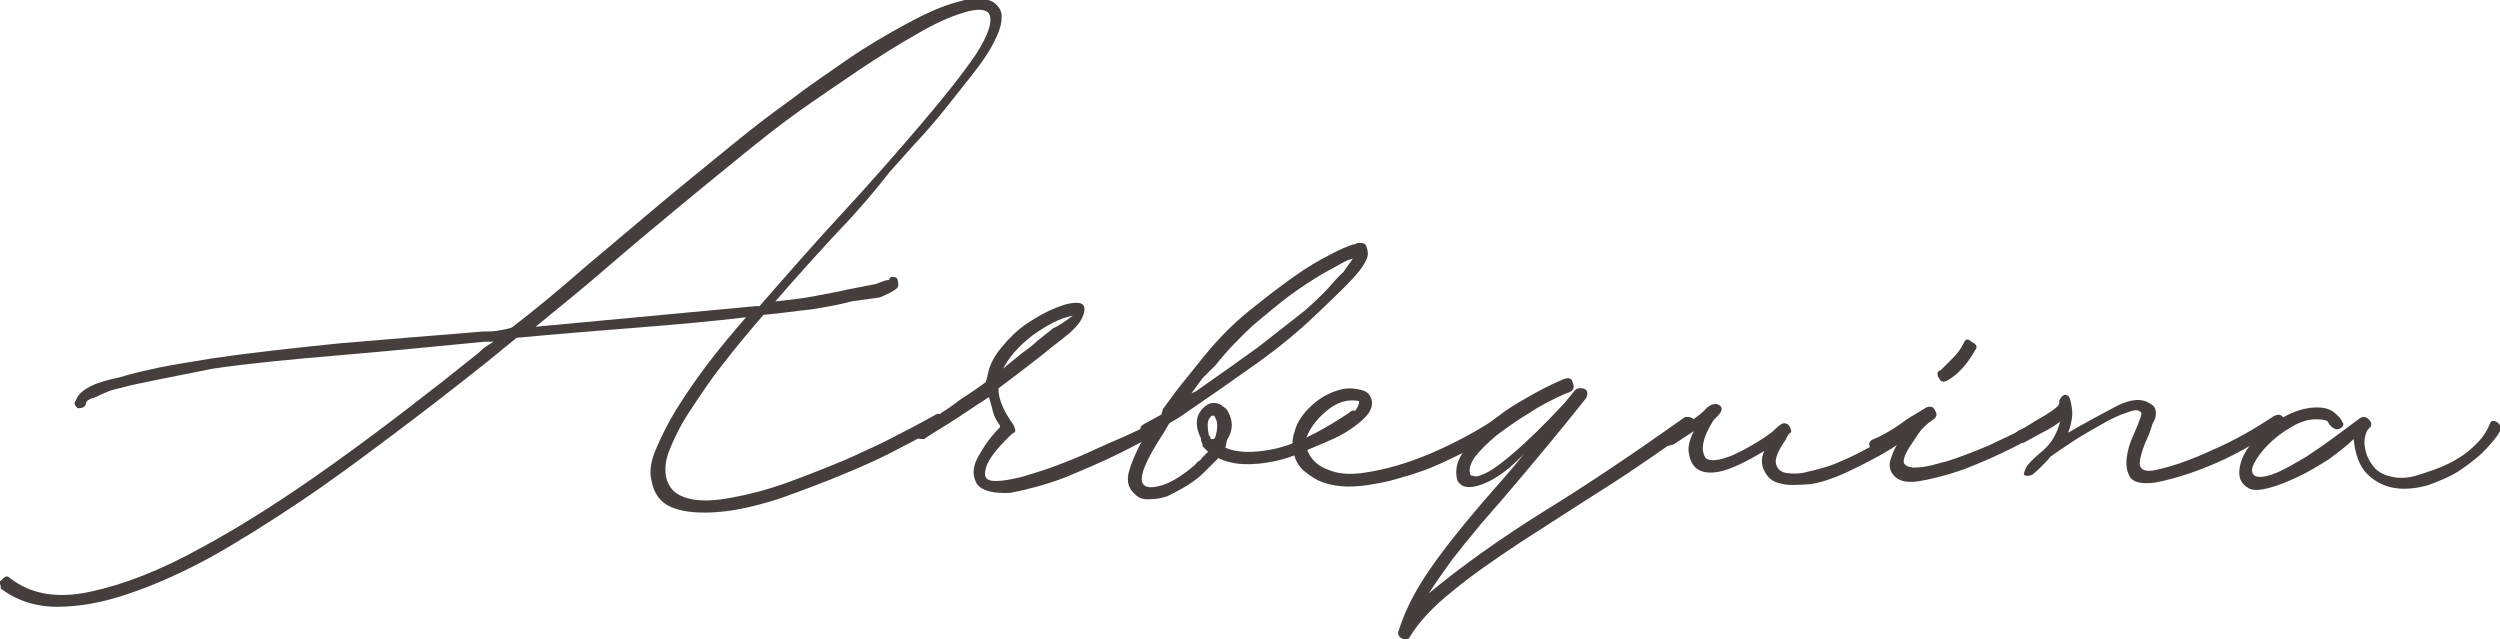 <?xml version="1.0" encoding="utf-8"?>
<!-- Generator: Adobe Illustrator 24.0.1, SVG Export Plug-In . SVG Version: 6.00 Build 0)  -->
<svg version="1.1" id="Capa_1" xmlns="http://www.w3.org/2000/svg" xmlns:xlink="http://www.w3.org/1999/xlink" x="0px" y="0px"
	 viewBox="0 0 316 80.8" style="enable-background:new 0 0 316 80.8;" xml:space="preserve">
<style type="text/css">
	.st0{fill:#453E3D;}
</style>
<g>
	<path class="st0" d="M9.8,51.6c-0.4-0.4-0.5-0.7-0.2-1c0.2-0.7,0.9-1.3,1.9-1.8c1-0.5,2.2-0.8,3.6-1.1c1.6-0.5,3.4-0.9,5.3-1.3
		c2-0.4,4.1-0.7,6.4-1.1c4.8-0.7,10.2-1.3,16.1-1.9c5.9-0.5,12-1,18.2-1.5c0.6,0,1.2,0,1.8-0.1c0.6-0.1,1.2-0.2,1.8-0.4
		c3-2.3,6-4.8,9.2-7.6c3.2-2.7,6.4-5.4,9.5-8c3.1-2.6,6.1-5,8.9-7.3c2.8-2.3,5.3-4.2,7.4-5.7c2.2-1.7,4.7-3.4,7.3-5.2
		c2.6-1.8,5.2-3.3,7.6-4.6c2.4-1.3,4.6-2.3,6.6-2.8c2-0.6,3.4-0.5,4.4,0.1c0.7,0.5,1.1,1.2,1,2c0,0.9-0.4,1.9-1,3.1
		c-0.6,1.2-1.5,2.5-2.6,3.9c-1.1,1.4-2.2,2.8-3.4,4.3c-1.2,1.5-2.4,2.9-3.7,4.3c-1.3,1.4-2.4,2.7-3.5,3.9c-1.7,2.2-3.8,4.7-6.5,7.5
		c-2.6,2.8-5.3,5.8-7.9,8.8c1.9-0.2,3.6-0.4,5.1-0.7c1.5-0.3,2.8-0.5,4-0.8l3.6-0.7c0.5-0.2,0.8-0.3,1.1-0.4
		c0.2-0.1,0.4-0.1,0.6-0.1c0-0.2,0.1-0.4,0.4-0.4c0.2,0,0.4,0,0.6,0.2c0.2,0.6,0.2,1,0,1.2s-0.5,0.4-0.9,0.6
		c-0.4,0.2-0.8,0.4-1.3,0.6l-3.6,0.5c-1.4,0.4-3.1,0.7-5,1c-1.9,0.2-3.9,0.5-6.1,0.7c-1.8,2.1-3.5,4.1-5.1,6.2c-1.6,2-2.9,4-4.1,5.8
		c-1.2,1.8-2,3.4-2.6,4.9c-0.6,1.4-0.7,2.6-0.5,3.6c0.3,1.4,1.2,2.3,2.8,2.7c1.5,0.4,3.4,0.3,5.5-0.1c2.2-0.4,4.5-1,7-1.9
		c2.5-0.9,5-1.9,7.4-2.9c2.4-1.1,4.7-2.1,6.7-3.2c2-1,3.6-1.9,4.7-2.5c0.3-0.2,0.6-0.1,1,0.2c0.2,0.3,0.1,0.6-0.2,1
		c-1.2,0.8-2.9,1.8-5.1,2.9c-2.2,1.2-4.6,2.3-7.3,3.4c-2.6,1.1-5.3,2.1-8.1,3.1c-2.8,0.9-5.3,1.5-7.6,1.7c-2.3,0.2-4.3,0.1-5.9-0.5
		c-1.6-0.6-2.5-1.8-2.8-3.7c-0.2-1,0-2.3,0.6-3.7c0.6-1.4,1.4-3.1,2.5-4.9c1.1-1.8,2.4-3.7,3.9-5.7c1.5-2,3.2-4,5-6.1
		c-4.1,0.5-8.6,0.9-13.6,1.3c-5,0.4-10.1,0.8-15.4,1.3l-3.8,3.1c-3.9,3.1-7.9,6.2-11.9,9.2c-4,3-7.9,5.9-11.8,8.5
		c-3.9,2.6-7.7,5-11.3,7c-3.7,2-7.1,3.5-10.4,4.6c-3.2,1.1-6.2,1.6-8.9,1.6c-2.7,0-5.1-0.8-7.1-2.3c0-0.2,0-0.4-0.1-0.6
		c-0.1-0.2,0-0.4,0.1-0.4c0.2-0.2,0.4-0.4,0.6-0.5c0.2-0.1,0.4,0,0.6,0.2c2.6,2,5.9,2.6,10.1,1.7c4.2-0.9,8.9-2.7,14.1-5.6
		c5.2-2.8,10.8-6.4,16.8-10.7c6-4.3,12.1-9,18.2-13.9c0.2-0.2,0.5-0.5,0.8-0.7c0.3-0.2,0.7-0.5,1.1-0.7h-1.2
		c-6.2,0.6-12.3,1.2-18.2,1.7c-5.9,0.5-11.3,1-16.1,1.7c-2.4,0.5-4.6,0.9-6.5,1.3c-1.9,0.4-3.6,0.7-5,1.1c-0.9,0.2-1.6,0.4-2,0.6
		c-0.5,0.2-0.9,0.4-1.3,0.6c-0.8,0.2-1.2,0.5-1.2,0.7C10.8,51.5,10.4,51.6,9.8,51.6z M125,1.7c-0.5-0.6-1.6-0.6-3.2-0.1
		c-1.7,0.5-3.7,1.4-5.9,2.7c-2.3,1.3-4.7,2.8-7.4,4.6c-2.6,1.8-5.2,3.5-7.7,5.3c-2.1,1.5-4.4,3.3-7.1,5.5c-2.6,2.1-5.4,4.4-8.3,6.8
		c-2.9,2.4-5.9,4.9-8.9,7.5c-3,2.6-6,5-8.8,7.3l27.8-2.6h0.5c3.4-3.9,6.9-7.9,10.6-11.9c3.7-4,7-7.8,9.9-11.2
		c2.9-3.4,5.2-6.3,6.9-8.8C125,4.3,125.5,2.6,125,1.7z"/>
	<path class="st0" d="M123.5,61.2c-0.6-1-0.6-2.1,0.1-3.4s1.6-2.6,2.8-3.8v-0.2c-0.5-0.7-0.8-1.3-0.9-1.8c-0.1-0.5-0.3-1.1-0.5-1.8
		c-2.2,1.4-3.9,2.6-5.2,3.4c-1.3,0.8-2.3,1.4-3,1.9c-0.6,0-1-0.1-1-0.2c-0.2-0.2-0.2-0.5-0.1-0.7c0.1-0.2,0.2-0.4,0.4-0.5
		c0.4-0.3,0.8-0.6,1.3-0.9c0.5-0.3,1.1-0.6,1.7-1.1c0.7-0.4,1.5-1,2.3-1.6c0.9-0.6,2-1.3,3.2-2.2l0.2-0.7c0.2-1.3,0.8-2.5,1.8-3.7
		c1-1.2,2-2.2,3.2-3c1.2-0.8,2.4-1.5,3.7-2c1.2-0.5,2.2-0.7,2.9-0.6c0.6,0.1,0.8,0.5,0.6,1.3c-0.2,0.8-0.8,1.6-1.8,2.5
		c-1.2,1-2.2,1.7-2.9,2.3s-1.8,1.4-3.2,2.5l-2.9,2.2c0,1.3,0.6,2.8,1.9,4.6c0.3,0.6,0.3,1,0,1c-0.7,0.6-1.5,1.4-2.3,2.4
		s-1.3,1.9-1.3,2.9c0.1,0.6,0.5,0.8,1.4,0.8s1.9-0.2,3.2-0.5c1.3-0.4,2.7-0.8,4.3-1.4c1.6-0.6,3.1-1.2,4.6-1.9
		c1.5-0.7,2.9-1.3,4.3-1.9c1.3-0.6,2.4-1.1,3.2-1.6c0.4-0.2,0.7-0.3,0.8-0.2s0.3,0.3,0.4,0.4c0.2,0.2,0.2,0.4,0.1,0.6
		c-0.1,0.2-0.2,0.4-0.4,0.4c-1,0.6-2.7,1.5-4.9,2.6c-2.2,1.1-4.6,2.1-7,3.1c-2.4,0.9-4.7,1.5-6.8,1.9
		C125.7,62.4,124.2,62.1,123.5,61.2z M135.6,39.9c-1.6,0.3-3.3,1.2-5.1,2.5c-1.8,1.4-3,2.8-3.7,4.2c0.8-0.7,1.6-1.3,2.3-1.9
		c0.7-0.5,1.4-1,2-1.6c0.6-0.5,1.3-1,2-1.6C134,41.1,134.8,40.5,135.6,39.9z"/>
	<path class="st0" d="M143.2,62.2c-0.6-0.6-0.8-1.5-0.5-2.6c0.3-1.1,0.8-2.2,1.4-3.4l0.7-1.2l-0.2-0.2h-0.1c-0.1,0-0.1-0.1-0.1-0.2
		c-0.4-0.4-0.3-0.7,0.2-1l2.2-1.2l0.2-0.7c1-1.4,1.9-2.6,2.8-3.7c0.9-1.1,1.7-2.1,2.5-3.1c1.8-2.2,3.7-4.1,5.7-5.7
		c2-1.6,3.8-3,5.5-4.2c1.7-1.2,3.2-2.1,4.6-2.8c1.3-0.7,2.3-1.1,2.9-1.3c0.2,0,0.3,0,0.4-0.1c0.1-0.1,0.3-0.1,0.5-0.1
		c0.4,0,0.7,0.1,0.8,0.4c0.1,0.3,0.2,0.6,0.2,1c0,0.6-0.6,1.7-1.9,3.1c-1.3,1.4-3,3-5,4.9c-1.9,1.8-4.3,3.8-7.1,5.8
		c-2.8,2-6.1,4.3-9.9,6.9l-1.2,0.7l-0.7,1.2c-2.3,3.5-3.2,5.7-2.6,6.5c0.4,0.5,1.2,0.5,2.5,0.1c1.2-0.4,2.6-1.3,4-2.5
		c0.2-0.2,0.3-0.4,0.5-0.5c0.2-0.1,0.3-0.2,0.5-0.5l0.7-0.7l-0.7-0.7c0-0.2,0-0.3-0.1-0.5c-0.1-0.2-0.1-0.3-0.1-0.5
		c-0.7-1.4-0.7-2.6,0-3.5c0.7-0.9,1.5-1.2,2.4-0.8l0.7,0.5l0.2,0.2c0.8,1.3,0.8,2.6,0,3.8l-0.2,1c1.4,0.6,3.3,0.7,5.9,0.2
		c2.6-0.5,5.8-2,9.7-4.6c0.5-0.5,0.9-0.4,1.2,0.2c0.2,0.2,0.2,0.3,0.2,0.5c0,0.2-0.2,0.3-0.4,0.5c-4,2.6-7.5,4.3-10.4,4.9
		c-2.9,0.6-5.3,0.5-7.1-0.4l-1.9,1.9c-0.6,0.6-1.3,1.1-2.1,1.6c-0.8,0.5-1.6,0.9-2.4,1.3c-0.8,0.3-1.6,0.4-2.3,0.4
		C144.3,63.2,143.7,62.8,143.2,62.2z M165,39.2c1.1-1,2.1-1.9,2.9-2.8c0.8-0.9,1.4-1.6,1.9-2c0.2-0.3,0.4-0.6,0.7-1l0.5-0.7
		l-0.7,0.2c-0.8,0.4-1.8,1-3.1,1.7c-1.2,0.7-2.6,1.6-4.1,2.7c-1.5,1.1-3,2.4-4.7,3.8c-1.6,1.5-3.2,3.1-4.7,5l-1.7,1.7l-1.4,1.9
		l0.5-0.2c3-2.1,5.7-4,7.9-5.6C161.2,42.2,163.2,40.6,165,39.2z M153.5,52.6c-0.2-0.2-0.5,0-0.7,0.4c-0.2,0.4-0.2,1.1,0,2
		c0.2,0.2,0.2,0.3,0.2,0.4c0,0.1,0.1,0.1,0.2,0.1h0.2l0.2-0.2C154,54,153.9,53.2,153.5,52.6z"/>
	<path class="st0" d="M163.8,54c0.5-1.2,1.3-2.2,2.4-3.1c1.1-0.9,2.2-1.4,3.4-1.7c0.9-0.2,1.7-0.1,2.5,0.1c0.8,0.2,1.2,0.7,1.3,1.4
		c0.1,0.7-0.2,1.4-0.9,2.1c-0.7,0.7-1.5,1.3-2.5,1.9c-1,0.6-2,1-2.9,1.4c-1,0.4-1.6,0.6-1.9,0.7c0.4,1.1,1.2,2,2.5,2.5
		c1.3,0.6,2.8,0.7,4.4,0.5c3-0.4,6-1.3,9-2.6c3-1.3,5.5-2.7,7.7-4.1c0.5-0.4,0.9-0.4,1.2,0c0.3,0.4,0.2,0.8-0.2,1.2
		c-1.1,0.8-2.5,1.6-4,2.5c-1.6,0.8-3.2,1.6-4.9,2.3c-1.7,0.7-3.5,1.2-5.3,1.7c-1.8,0.4-3.5,0.7-5.2,0.7c-1.1,0-2.2-0.2-3.1-0.5
		s-1.8-0.9-2.5-1.5c-0.7-0.6-1.1-1.4-1.3-2.3C163.2,56.2,163.4,55.2,163.8,54z M171.8,50.7c-1.4-0.3-2.8,0.1-4.2,1.3
		c-1.4,1.2-2.2,2.4-2.6,3.7c0.3-0.2,0.8-0.4,1.6-0.8s1.5-0.8,2.3-1.2c0.8-0.4,1.5-0.9,2.1-1.4C171.5,51.7,171.8,51.2,171.8,50.7z"/>
	<path class="st0" d="M198,49.7c-1.6,0.7-3.2,1.5-4.7,2.5c-1.5,0.9-2.9,1.9-4.1,2.8c-1.2,1-2.1,1.9-2.8,2.8
		c-0.6,0.9-0.8,1.6-0.5,2.3c0.1,0,0.2,0,0.5,0.1c0.2,0.1,0.8-0.1,1.6-0.5c0.8-0.4,2-1.3,3.5-2.6c1.5-1.3,3.6-3.3,6.2-6.1l1.4-1.7
		c0.2-0.2,0.5-0.3,1-0.2c0.5,0.1,0.7,0.5,0.4,1.2c-3,3.8-5.6,6.9-7.7,9.4c-2.1,2.5-3.9,4.6-5.5,6.4c-1.5,1.8-2.8,3.4-3.8,4.7
		c-1,1.4-2,2.8-2.9,4.2c4.1-3.4,9-6.9,14.6-10.4c5.7-3.5,11.6-7.5,17.8-11.9h0.4c0.2,0,0.4,0.1,0.6,0.2c0.2,0.2,0.2,0.4,0.1,0.6
		c-0.1,0.2-0.1,0.4-0.1,0.6c-3.8,2.7-7.5,5.3-11.3,7.7c-3.8,2.4-7.3,4.7-10.6,6.8c-3.3,2.2-6.2,4.2-8.6,6.2c-2.5,2-4.2,3.9-5.3,5.7
		c-0.2,0.4-0.6,0.5-1,0.2c-0.4-0.2-0.6-0.6-0.4-1c0.6-1.9,1.5-3.9,2.8-6c1.3-2.1,2.8-4.1,4.4-6.1c1.6-2,3.2-3.9,4.7-5.6
		c1.6-1.8,2.9-3.3,3.9-4.6c-1.8,1.9-3.6,3.2-5.2,3.8c-1.6,0.6-2.7,0.5-3.2-0.5c-0.3-1.1-0.1-2.3,0.7-3.5c0.8-1.2,1.8-2.4,3.1-3.5
		c1.3-1.1,2.8-2.2,4.6-3.2c1.7-1,3.4-1.9,5.1-2.6c0.6-0.2,1-0.1,1.1,0.5C199.1,49.1,198.8,49.5,198,49.7z"/>
	<path class="st0" d="M225,61.1c-1-0.2-1.6-0.8-2-1.6c-0.4-0.8-0.4-1.6,0-2.5c-2.3,1.4-4.2,2.3-5.6,2.6c-1.4,0.3-2.4,0.1-3.1-0.5
		c-0.4-0.4-0.7-1-0.8-1.7c-0.2-0.7,0-1.7,0.6-2.9l-2.6,1.7c-0.7,0.2-1.2,0.2-1.4-0.2c-0.2-0.4,0-0.7,0.5-1c0.9-0.4,1.8-0.9,2.7-1.5
		c0.9-0.6,1.6-1.1,2.1-1.6l0.2-0.2c0.6-0.6,1.2-0.8,1.7-0.5c0.5,0.3,0.4,0.8-0.2,1.4l-0.5,0.5c-1.4,2.2-1.7,3.8-1,4.8
		c0.6,0.5,1.8,0.3,3.5-0.4c1.7-0.8,3.3-1.7,4.9-2.9c0.7-0.7,1.2-1.1,1.5-1.1c0.3,0,0.5,0.1,0.7,0.4c0.2,0.4,0.3,0.7,0.1,0.8
		c-0.2,0.1-0.4,0.4-0.6,0.9c-1,1.4-1.4,2.5-1.2,3.1c0.2,0.6,0.6,1,1.4,1.1c0.8,0.1,1.7,0.1,2.7-0.2c1-0.2,1.9-0.5,2.6-0.7
		c0.9-0.3,1.7-0.7,2.4-1s1.5-0.7,2.2-1.1c0.8-0.4,1.6-0.9,2.5-1.4c0.9-0.5,1.9-1.1,3-1.9c0.6-0.4,1-0.4,1.1,0.1
		c0.1,0.4,0,0.7-0.1,0.9c-1.4,1-2.8,2-4.4,2.9c-1.6,0.9-3.2,1.7-4.7,2.4c-1.6,0.7-3,1.2-4.4,1.4C227.2,61.3,226,61.4,225,61.1z"/>
	<path class="st0" d="M239.3,60c-0.5-0.6-0.6-1.4-0.2-2.3c0.3-0.9,0.7-1.6,1.2-2.3c-0.7,0.5-1.3,0.8-1.7,0.9
		c-0.4,0.1-0.8,0.3-1.2,0.5c-0.4,0.2-0.7,0.2-1-0.2c-0.2-0.4-0.2-0.7,0.2-1c1-0.4,1.7-0.8,2.2-1.1c0.5-0.3,1-0.6,1.4-0.9
		c0.4-0.3,0.8-0.6,1.3-0.9c0.5-0.3,1.2-0.7,2-1.2c0.5-0.2,0.9-0.1,1.1,0.4c0.3,0.5,0.2,0.8-0.2,1.1c-0.9,0.6-1.5,1.2-1.9,1.8
		c-0.4,0.6-0.8,1.2-1.2,1.8c-0.6,1-0.8,1.7-0.6,2c0.2,0.3,0.7,0.5,1.3,0.5c0.6,0,1.4-0.1,2.2-0.3c0.8-0.2,1.4-0.4,1.9-0.5
		c1.6-0.5,3.4-1.2,5.3-2c1.9-0.9,3.8-1.8,5.8-2.8c0.2-0.2,0.4-0.3,0.6-0.3c0.2,0,0.4,0.1,0.6,0.3c0.2,0.5,0.1,0.9-0.5,1.2
		c-0.8,0.5-2.1,1.2-3.9,2.1c-1.8,0.9-3.7,1.7-5.7,2.5c-2,0.7-3.9,1.2-5.6,1.5C241,61.1,239.9,60.8,239.3,60z M245.1,47.8
		c-0.2-0.2-0.2-0.4-0.2-0.6c0-0.2,0.2-0.4,0.4-0.4c0.5-0.5,1-1,1.5-1.5c0.5-0.5,1-1.1,1.4-1.9c0.2-0.6,0.6-0.6,1-0.2
		c0.6,0.3,0.8,0.6,0.5,1c-1,1.8-2.2,3.1-3.4,3.8C245.7,48.4,245.3,48.3,245.1,47.8z"/>
	<path class="st0" d="M256.1,59.1c0.2-0.4,0.8-1,1.6-1.7c0.9-0.7,1.5-1.4,1.9-2.1c0.4-0.7,0.6-1.3,0.8-2c-0.8,0.6-1.5,1-2.3,1.4
		c-0.7,0.4-1.5,0.8-2.2,1.2c-0.5,0.2-0.8,0.1-1.1-0.4c-0.3-0.5-0.1-0.8,0.4-1.1c0.5-0.2,1-0.5,1.6-0.9c0.6-0.4,1.2-0.7,1.7-1
		c0.5-0.3,0.9-0.6,1.3-0.9c0.4-0.3,0.5-0.5,0.5-0.8v-0.2c0.2-0.4,0.4-0.6,0.7-0.7c0.3,0,0.6,0.2,0.7,0.7c0.2,0.9,0.3,1.6,0.2,2.2
		c-0.1,0.6-0.2,1.2-0.5,1.9c2.4-1.4,4.5-2.5,6.2-3.4c1.8-0.9,3.2-1,4.3-0.2c0.4,0.2,0.6,0.6,0.6,1.1s-0.1,0.9-0.4,1.3
		c-0.3,1-0.6,1.8-1,2.6c-0.3,0.8-0.5,1.5-0.6,2c-0.1,0.6,0,1,0.3,1.2c0.3,0.2,0.9,0.3,1.7,0.1c1.9-0.4,4.3-1.2,7.1-2.5
		c2.8-1.2,5.4-2.7,7.8-4.3c0.6-0.3,1-0.2,1.2,0.2c0.2,0.5,0.2,0.8-0.2,1c-2.6,1.8-5.3,3.4-8,4.6c-2.7,1.2-5.4,2.1-8,2.6
		c-1.6,0.2-2.6,0-3.1-0.6c-0.4-0.6-0.6-1.4-0.5-2.4s0.4-2,0.9-3.1c0.5-1.1,0.8-1.9,1-2.6c-0.2-0.5-0.7-0.6-1.7-0.2
		c-1,0.3-2.1,0.8-3.3,1.5c-1.2,0.7-2.5,1.4-3.7,2.2c-1.2,0.8-2.1,1.4-2.8,1.9c-0.4,0.5-0.8,0.9-1.3,1.4c-0.4,0.4-0.8,0.7-1,0.9
		c-0.4,0.2-0.8,0.2-1.1,0C255.8,60.1,255.8,59.7,256.1,59.1z"/>
	<path class="st0" d="M284.2,61.7c-1-0.6-1.3-1.4-1.1-2.6c0.2-1.2,0.8-2.3,1.8-3.4s2.2-2,3.6-2.9c1.4-0.8,2.9-1.3,4.3-1.3
		c1,0,1.7,0.2,2.2,0.6c0.5,0.4,0.9,0.8,1.1,1.3c0.2,0.2,0.1,0.5-0.2,0.7c-0.3,0.2-0.5,0.2-0.8,0.1c-0.4-0.2-0.7-0.5-0.8-0.8
		c-0.1-0.3-0.7-0.4-1.6-0.4s-2,0.3-3.1,1c-1.1,0.6-2.1,1.4-2.9,2.2c-0.8,0.8-1.4,1.6-1.8,2.4c-0.4,0.8-0.3,1.3,0.2,1.6
		c0.7,0.2,1.6,0,2.8-0.5c1.1-0.5,2.3-1.2,3.5-1.9c1.2-0.8,2.4-1.6,3.6-2.5c1.2-0.9,2.2-1.6,3.1-2.3c0.5-0.4,0.9-0.4,1.3,0
		c0.4,0.4,0.4,0.7,0.2,1c-0.4,0.3-0.6,0.8-0.7,1.4c-0.1,0.6,0,1.2,0.2,1.9c0.2,0.7,0.6,1.3,1.1,1.9c0.6,0.6,1.3,0.9,2.3,1.1
		c1,0.2,2.1,0.1,3.3-0.3c1.2-0.4,2.5-0.8,3.7-1.4c1.2-0.6,2.3-1.3,3.2-2.2c1-0.9,1.6-1.8,2-2.8c0.2-0.5,0.5-0.5,1-0.2
		c0.5,0.4,0.5,0.9,0,1.6c-0.5,0.7-1.2,1.5-2,2.3c-0.9,0.8-1.9,1.6-3,2.3c-1.1,0.7-2.4,1.2-3.7,1.7c-1.4,0.4-2.8,0.6-4.2,0.4
		c-1.4-0.2-2.6-0.8-3.6-1.8c-1-1-1.5-2.5-1.7-4.4c-0.9,0.9-2,1.7-3.2,2.6c-1.3,0.8-2.6,1.6-3.9,2.2c-1.3,0.6-2.5,1.1-3.7,1.4
		C285.5,62,284.7,62,284.2,61.7z"/>
</g>
</svg>

